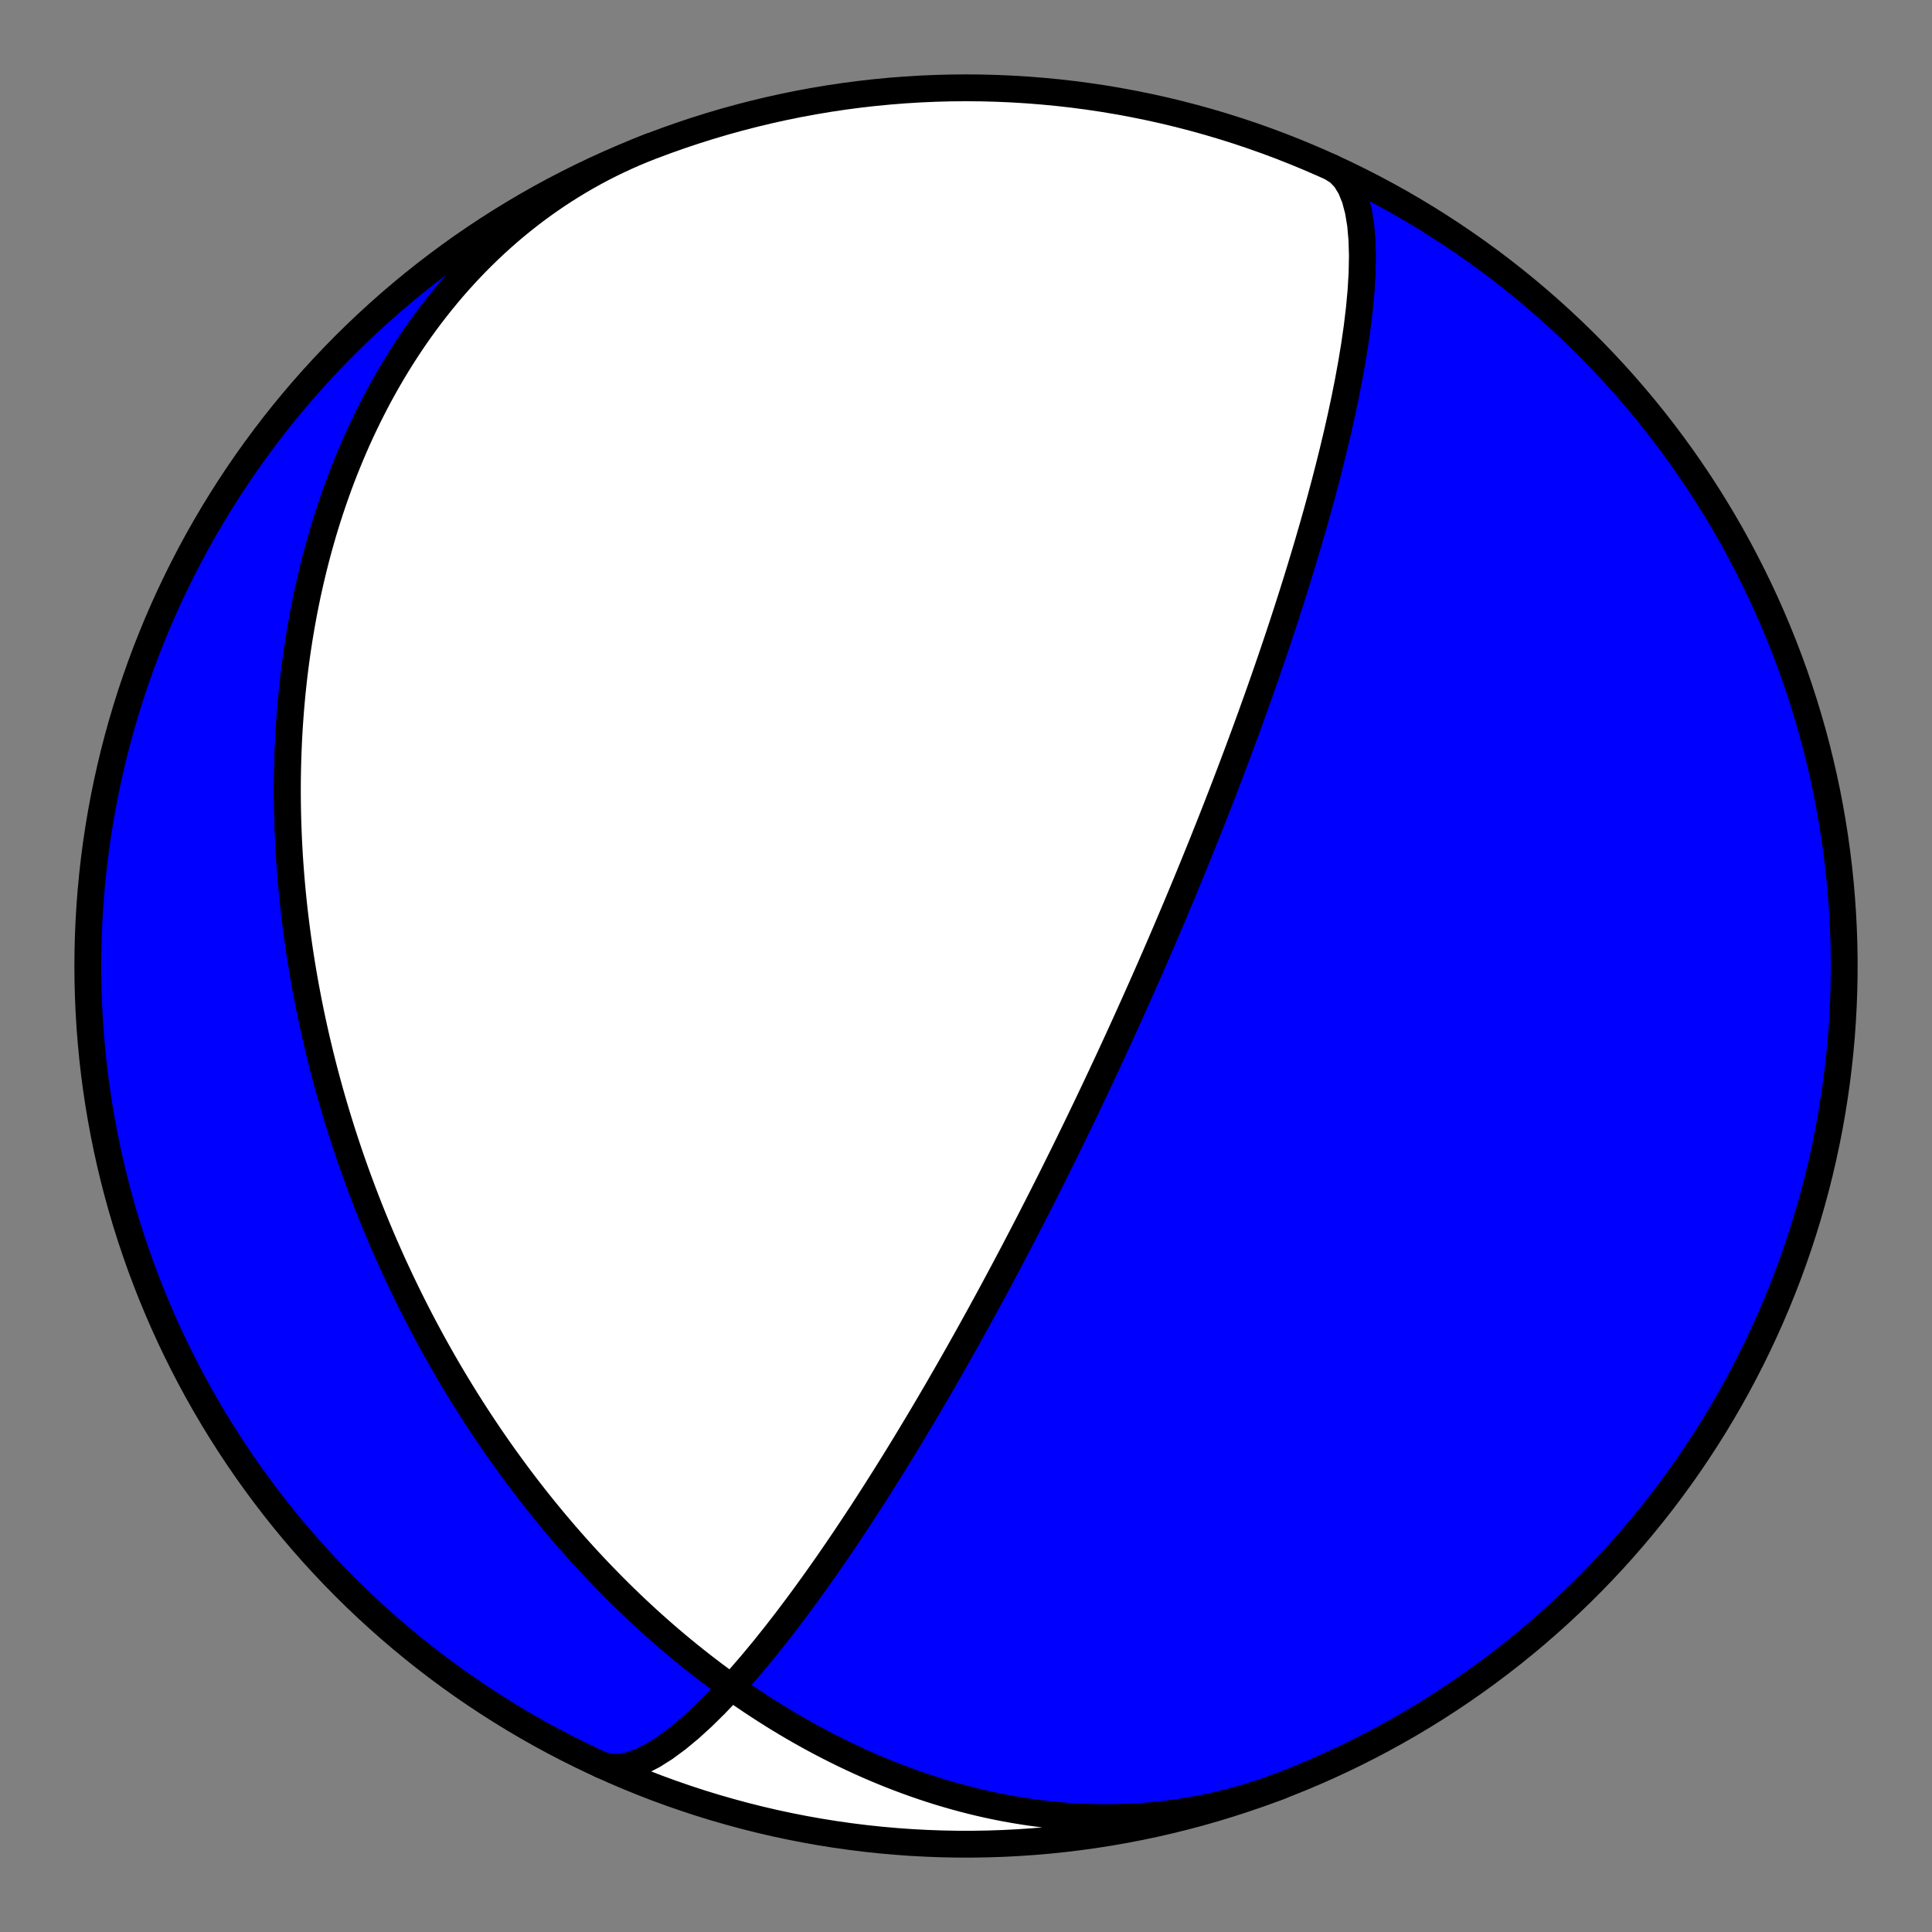 <?xml version="1.0" encoding="utf-8" standalone="no"?>
<!DOCTYPE svg PUBLIC "-//W3C//DTD SVG 1.1//EN"
  "http://www.w3.org/Graphics/SVG/1.1/DTD/svg11.dtd">
<!-- Created with matplotlib (https://matplotlib.org/) -->
<svg height="144pt" version="1.1" viewBox="0 0 144 144" width="144pt" xmlns="http://www.w3.org/2000/svg" xmlns:xlink="http://www.w3.org/1999/xlink">
 <rect x="0" y="0" width="144" height="144" fill="#808080" stroke="none"/>
 <defs>
  <style type="text/css">*{stroke-linecap:butt;stroke-linejoin:round;}</style>
 </defs>
 <g id="figure_1">
  <g id="patch_1">
   <path d="M 0 144 
L 144 144 
L 144 0 
L 0 0 
z
" style="fill:none;"/>
  </g>
  <g id="axes_1">
   <g id="PatchCollection_1">
    <path clip-path="url(#p2e917a0615)" d="M 95.458 133.109 
L 94.845 133.338 
L 94.227 133.555 
L 93.606 133.761 
L 92.981 133.955 
L 92.353 134.138 
L 91.721 134.309 
L 91.086 134.469 
L 90.449 134.616 
L 89.809 134.752 
L 89.167 134.876 
L 88.523 134.989 
L 87.876 135.09 
L 87.229 135.179 
L 86.58 135.257 
L 85.93 135.323 
L 85.279 135.378 
L 84.627 135.421 
L 83.975 135.453 
L 83.323 135.474 
L 82.671 135.483 
L 82.019 135.481 
L 81.367 135.469 
L 80.716 135.446 
L 80.067 135.412 
L 79.418 135.367 
L 78.77 135.312 
L 78.124 135.247 
L 77.48 135.171 
L 76.837 135.086 
L 76.197 134.99 
L 75.559 134.885 
L 74.923 134.771 
L 74.29 134.647 
L 73.659 134.514 
L 73.031 134.372 
L 72.406 134.221 
L 71.785 134.061 
L 71.166 133.893 
L 70.551 133.717 
L 69.94 133.532 
L 69.332 133.34 
L 68.728 133.14 
L 68.128 132.932 
L 67.531 132.717 
L 66.939 132.495 
L 66.351 132.266 
L 65.767 132.03 
L 65.187 131.787 
L 64.612 131.538 
L 64.041 131.282 
L 63.474 131.02 
L 62.912 130.753 
L 62.355 130.479 
L 61.802 130.2 
L 61.254 129.916 
L 60.71 129.626 
L 60.171 129.331 
L 59.637 129.032 
L 59.108 128.727 
L 58.584 128.418 
L 58.064 128.104 
L 57.55 127.786 
L 57.04 127.464 
L 56.535 127.137 
L 56.034 126.807 
L 55.539 126.473 
L 55.049 126.135 
L 54.563 125.793 
L 54.082 125.449 
L 53.606 125.101 
L 53.135 124.749 
L 52.669 124.395 
L 52.207 124.038 
L 51.75 123.677 
L 51.298 123.315 
L 50.851 122.949 
L 50.408 122.581 
L 49.97 122.21 
L 49.537 121.838 
L 49.108 121.462 
L 48.684 121.085 
L 48.264 120.706 
L 47.849 120.324 
L 47.439 119.941 
L 47.032 119.556 
L 46.631 119.169 
L 46.233 118.78 
L 45.841 118.39 
L 45.452 117.997 
L 45.068 117.604 
L 44.687 117.209 
L 44.312 116.813 
L 43.94 116.415 
L 43.572 116.016 
L 43.209 115.615 
L 42.849 115.214 
L 42.494 114.811 
L 42.142 114.407 
L 41.795 114.002 
L 41.451 113.596 
L 41.111 113.189 
L 40.775 112.781 
L 40.443 112.372 
L 40.114 111.962 
L 39.79 111.551 
L 39.469 111.14 
L 39.151 110.727 
L 38.837 110.314 
L 38.527 109.9 
L 38.22 109.485 
L 37.917 109.069 
L 37.617 108.653 
L 37.32 108.236 
L 37.027 107.818 
L 36.737 107.4 
L 36.451 106.981 
L 36.168 106.561 
L 35.888 106.141 
L 35.611 105.72 
L 35.337 105.298 
L 35.067 104.876 
L 34.799 104.453 
L 34.535 104.029 
L 34.274 103.605 
L 34.016 103.18 
L 33.76 102.755 
L 33.508 102.329 
L 33.259 101.903 
L 33.012 101.475 
L 32.769 101.048 
L 32.528 100.619 
L 32.29 100.19 
L 32.055 99.76 
L 31.823 99.33 
L 31.593 98.899 
L 31.366 98.468 
L 31.142 98.035 
L 30.921 97.603 
L 30.702 97.169 
L 30.486 96.735 
L 30.273 96.3 
L 30.062 95.864 
L 29.854 95.428 
L 29.648 94.991 
L 29.445 94.553 
L 29.244 94.115 
L 29.046 93.675 
L 28.851 93.235 
L 28.658 92.795 
L 28.467 92.353 
L 28.279 91.911 
L 28.093 91.467 
L 27.91 91.023 
L 27.73 90.578 
L 27.551 90.133 
L 27.376 89.686 
L 27.202 89.238 
L 27.031 88.79 
L 26.863 88.34 
L 26.696 87.89 
L 26.532 87.439 
L 26.371 86.986 
L 26.212 86.533 
L 26.055 86.078 
L 25.901 85.623 
L 25.749 85.166 
L 25.6 84.709 
L 25.453 84.25 
L 25.308 83.79 
L 25.166 83.329 
L 25.026 82.867 
L 24.888 82.403 
L 24.753 81.939 
L 24.62 81.473 
L 24.49 81.006 
L 24.362 80.538 
L 24.236 80.068 
L 24.113 79.597 
L 23.993 79.125 
L 23.874 78.651 
L 23.759 78.176 
L 23.646 77.7 
L 23.535 77.222 
L 23.427 76.743 
L 23.321 76.262 
L 23.218 75.78 
L 23.117 75.296 
L 23.019 74.811 
L 22.924 74.325 
L 22.831 73.836 
L 22.741 73.347 
L 22.654 72.855 
L 22.569 72.362 
L 22.487 71.868 
L 22.408 71.372 
L 22.331 70.874 
L 22.258 70.374 
L 22.187 69.873 
L 22.119 69.37 
L 22.054 68.866 
L 21.992 68.36 
L 21.932 67.852 
L 21.876 67.342 
L 21.823 66.83 
L 21.773 66.317 
L 21.726 65.802 
L 21.682 65.285 
L 21.642 64.766 
L 21.604 64.246 
L 21.57 63.723 
L 21.54 63.199 
L 21.512 62.673 
L 21.489 62.146 
L 21.468 61.616 
L 21.451 61.085 
L 21.438 60.551 
L 21.428 60.016 
L 21.422 59.479 
L 21.42 58.941 
L 21.422 58.4 
L 21.427 57.858 
L 21.437 57.314 
L 21.45 56.768 
L 21.468 56.22 
L 21.49 55.671 
L 21.515 55.12 
L 21.545 54.567 
L 21.58 54.013 
L 21.619 53.457 
L 21.662 52.899 
L 21.71 52.339 
L 21.762 51.778 
L 21.82 51.216 
L 21.882 50.652 
L 21.948 50.087 
L 22.02 49.52 
L 22.097 48.951 
L 22.179 48.382 
L 22.266 47.811 
L 22.358 47.239 
L 22.456 46.666 
L 22.559 46.092 
L 22.667 45.517 
L 22.782 44.94 
L 22.901 44.363 
L 23.027 43.786 
L 23.159 43.207 
L 23.296 42.628 
L 23.44 42.048 
L 23.589 41.468 
L 23.745 40.887 
L 23.908 40.307 
L 24.076 39.726 
L 24.251 39.145 
L 24.433 38.564 
L 24.621 37.984 
L 24.817 37.404 
L 25.019 36.824 
L 25.227 36.245 
L 25.443 35.667 
L 25.666 35.089 
L 25.897 34.513 
L 26.134 33.938 
L 26.379 33.364 
L 26.631 32.792 
L 26.891 32.221 
L 27.158 31.653 
L 27.433 31.086 
L 27.715 30.522 
L 28.005 29.96 
L 28.303 29.401 
L 28.609 28.844 
L 28.923 28.291 
L 29.245 27.74 
L 29.574 27.194 
L 29.912 26.65 
L 30.258 26.111 
L 30.612 25.576 
L 30.974 25.045 
L 31.344 24.519 
L 31.722 23.997 
L 32.109 23.48 
L 32.504 22.969 
L 32.906 22.463 
L 33.317 21.963 
L 33.736 21.468 
L 34.163 20.98 
L 34.598 20.498 
L 35.041 20.023 
L 35.492 19.554 
L 35.951 19.093 
L 36.418 18.639 
L 36.892 18.193 
L 37.375 17.754 
L 37.864 17.323 
L 38.362 16.901 
L 38.867 16.487 
L 39.379 16.082 
L 39.898 15.685 
L 40.424 15.298 
L 40.957 14.92 
L 41.497 14.551 
L 42.044 14.193 
L 42.597 13.844 
L 43.156 13.505 
L 43.722 13.176 
L 44.294 12.857 
L 44.871 12.549 
L 45.454 12.252 
L 46.042 11.966 
L 46.636 11.69 
L 47.235 11.426 
L 47.838 11.173 
L 48.446 10.93 
L 48.544 10.893 
L 47.481 11.312 
L 46.425 11.749 
L 45.378 12.204 
L 44.338 12.678 
L 43.307 13.17 
L 42.285 13.68 
L 41.271 14.207 
L 40.267 14.752 
L 39.273 15.315 
L 38.289 15.895 
L 37.315 16.492 
L 36.351 17.105 
L 35.399 17.736 
L 34.457 18.383 
L 33.527 19.046 
L 32.609 19.726 
L 31.702 20.421 
L 30.808 21.132 
L 29.927 21.859 
L 29.058 22.601 
L 28.203 23.358 
L 27.36 24.13 
L 26.532 24.916 
L 25.717 25.717 
L 24.916 26.532 
L 24.13 27.36 
L 23.358 28.203 
L 22.601 29.058 
L 21.859 29.927 
L 21.132 30.808 
L 20.421 31.702 
L 19.726 32.609 
L 19.046 33.527 
L 18.383 34.457 
L 17.736 35.399 
L 17.105 36.351 
L 16.492 37.315 
L 15.895 38.289 
L 15.315 39.273 
L 14.752 40.267 
L 14.207 41.271 
L 13.68 42.285 
L 13.17 43.307 
L 12.678 44.338 
L 12.204 45.378 
L 11.749 46.425 
L 11.312 47.481 
L 10.893 48.544 
L 10.493 49.614 
L 10.112 50.691 
L 9.749 51.774 
L 9.406 52.864 
L 9.081 53.959 
L 8.776 55.06 
L 8.49 56.166 
L 8.223 57.277 
L 7.976 58.392 
L 7.748 59.511 
L 7.54 60.635 
L 7.351 61.761 
L 7.182 62.891 
L 7.033 64.024 
L 6.904 65.159 
L 6.795 66.296 
L 6.705 67.435 
L 6.635 68.575 
L 6.585 69.716 
L 6.555 70.858 
L 6.545 72.001 
L 6.555 73.143 
L 6.585 74.285 
L 6.635 75.427 
L 6.705 76.567 
L 6.795 77.706 
L 6.904 78.843 
L 7.033 79.978 
L 7.182 81.11 
L 7.351 82.24 
L 7.54 83.367 
L 7.748 84.49 
L 7.976 85.61 
L 8.223 86.725 
L 8.49 87.836 
L 8.776 88.942 
L 9.081 90.043 
L 9.406 91.138 
L 9.749 92.228 
L 10.112 93.311 
L 10.493 94.388 
L 10.893 95.458 
L 11.312 96.521 
L 11.749 97.576 
L 12.204 98.624 
L 12.678 99.663 
L 13.17 100.695 
L 13.68 101.717 
L 14.207 102.73 
L 14.752 103.734 
L 15.315 104.729 
L 15.895 105.713 
L 16.492 106.687 
L 17.105 107.65 
L 17.736 108.603 
L 18.383 109.545 
L 19.046 110.475 
L 19.726 111.393 
L 20.421 112.299 
L 21.132 113.193 
L 21.859 114.075 
L 22.601 114.943 
L 23.358 115.799 
L 24.13 116.641 
L 24.916 117.47 
L 25.717 118.285 
L 26.532 119.086 
L 27.36 119.872 
L 28.203 120.644 
L 29.058 121.401 
L 29.927 122.143 
L 30.808 122.869 
L 31.702 123.58 
L 32.609 124.276 
L 33.527 124.955 
L 34.457 125.619 
L 35.399 126.266 
L 36.351 126.896 
L 37.315 127.51 
L 38.289 128.107 
L 39.273 128.687 
L 40.267 129.249 
L 41.271 129.795 
L 42.285 130.322 
L 43.307 130.832 
L 44.338 131.324 
L 44.86 131.562 
L 45.503 131.728 
L 46.212 131.733 
L 46.981 131.582 
L 47.802 131.282 
L 48.665 130.842 
L 49.561 130.276 
L 50.481 129.598 
L 51.416 128.823 
L 52.358 127.965 
L 53.298 127.04 
L 54.232 126.062 
L 55.152 125.044 
L 56.055 123.998 
L 56.937 122.934 
L 57.795 121.861 
L 58.627 120.788 
L 59.431 119.72 
L 60.207 118.664 
L 60.954 117.623 
L 61.673 116.601 
L 62.363 115.6 
L 63.025 114.624 
L 63.659 113.672 
L 64.268 112.747 
L 64.85 111.847 
L 65.408 110.975 
L 65.943 110.13 
L 66.455 109.31 
L 66.946 108.517 
L 67.416 107.75 
L 67.866 107.007 
L 68.298 106.289 
L 68.713 105.594 
L 69.111 104.922 
L 69.493 104.272 
L 69.86 103.643 
L 70.213 103.034 
L 70.552 102.445 
L 70.878 101.874 
L 71.192 101.322 
L 71.495 100.787 
L 71.787 100.268 
L 72.069 99.765 
L 72.34 99.278 
L 72.602 98.805 
L 72.856 98.346 
L 73.101 97.9 
L 73.337 97.467 
L 73.567 97.046 
L 73.789 96.638 
L 74.004 96.24 
L 74.212 95.853 
L 74.414 95.477 
L 74.61 95.11 
L 74.801 94.753 
L 74.986 94.405 
L 75.165 94.066 
L 75.34 93.735 
L 75.51 93.413 
L 75.675 93.098 
L 75.836 92.79 
L 75.993 92.49 
L 76.146 92.196 
L 76.295 91.909 
L 76.44 91.629 
L 76.582 91.355 
L 76.721 91.086 
L 76.856 90.823 
L 76.988 90.566 
L 77.117 90.314 
L 77.243 90.067 
L 77.367 89.824 
L 77.488 89.587 
L 77.606 89.354 
L 77.722 89.125 
L 77.836 88.901 
L 77.947 88.68 
L 78.056 88.464 
L 78.163 88.251 
L 78.268 88.042 
L 78.371 87.837 
L 78.472 87.635 
L 78.571 87.436 
L 78.669 87.24 
L 78.764 87.048 
L 78.859 86.858 
L 78.951 86.672 
L 79.042 86.488 
L 79.132 86.306 
L 79.22 86.128 
L 79.307 85.952 
L 79.393 85.778 
L 79.477 85.607 
L 79.56 85.438 
L 79.642 85.271 
L 79.722 85.106 
L 79.802 84.943 
L 79.88 84.782 
L 79.958 84.624 
L 80.034 84.467 
L 80.109 84.312 
L 80.184 84.158 
L 80.258 84.007 
L 80.33 83.857 
L 80.402 83.708 
L 80.473 83.561 
L 80.543 83.416 
L 80.613 83.272 
L 80.681 83.129 
L 80.749 82.988 
L 80.816 82.848 
L 80.883 82.709 
L 80.949 82.572 
L 81.014 82.435 
L 81.079 82.3 
L 81.143 82.166 
L 81.206 82.033 
L 81.269 81.901 
L 81.331 81.77 
L 81.393 81.64 
L 81.454 81.511 
L 81.515 81.382 
L 81.576 81.255 
L 81.636 81.128 
L 81.695 81.002 
L 81.754 80.877 
L 81.813 80.753 
L 81.871 80.629 
L 81.929 80.506 
L 81.987 80.384 
L 82.044 80.262 
L 82.101 80.141 
L 82.157 80.02 
L 82.213 79.9 
L 82.269 79.78 
L 82.325 79.661 
L 82.38 79.543 
L 82.436 79.424 
L 82.491 79.307 
L 82.545 79.189 
L 82.6 79.072 
L 82.654 78.955 
L 82.708 78.839 
L 82.762 78.723 
L 82.815 78.607 
L 82.869 78.491 
L 82.922 78.376 
L 82.976 78.261 
L 83.029 78.146 
L 83.082 78.031 
L 83.134 77.916 
L 83.187 77.801 
L 83.24 77.687 
L 83.292 77.572 
L 83.345 77.458 
L 83.397 77.343 
L 83.45 77.229 
L 83.502 77.114 
L 83.554 77 
L 83.607 76.885 
L 83.659 76.771 
L 83.711 76.656 
L 83.764 76.541 
L 83.816 76.426 
L 83.868 76.311 
L 83.921 76.195 
L 83.973 76.08 
L 84.025 75.964 
L 84.078 75.848 
L 84.131 75.731 
L 84.183 75.614 
L 84.236 75.497 
L 84.289 75.38 
L 84.342 75.262 
L 84.395 75.144 
L 84.449 75.025 
L 84.502 74.906 
L 84.556 74.787 
L 84.609 74.667 
L 84.663 74.546 
L 84.717 74.425 
L 84.772 74.303 
L 84.826 74.181 
L 84.881 74.058 
L 84.936 73.934 
L 84.991 73.81 
L 85.047 73.685 
L 85.103 73.559 
L 85.159 73.432 
L 85.215 73.305 
L 85.272 73.177 
L 85.329 73.047 
L 85.386 72.917 
L 85.444 72.786 
L 85.502 72.654 
L 85.561 72.521 
L 85.62 72.387 
L 85.679 72.252 
L 85.739 72.116 
L 85.799 71.978 
L 85.859 71.839 
L 85.92 71.7 
L 85.982 71.558 
L 86.044 71.416 
L 86.107 71.272 
L 86.17 71.126 
L 86.233 70.979 
L 86.298 70.831 
L 86.363 70.681 
L 86.428 70.529 
L 86.494 70.376 
L 86.561 70.221 
L 86.628 70.064 
L 86.697 69.905 
L 86.766 69.745 
L 86.835 69.582 
L 86.906 69.417 
L 86.977 69.25 
L 87.049 69.081 
L 87.122 68.91 
L 87.196 68.736 
L 87.271 68.56 
L 87.346 68.381 
L 87.423 68.2 
L 87.501 68.016 
L 87.579 67.829 
L 87.659 67.64 
L 87.74 67.447 
L 87.822 67.251 
L 87.905 67.052 
L 87.99 66.85 
L 88.076 66.645 
L 88.163 66.435 
L 88.251 66.223 
L 88.341 66.006 
L 88.432 65.785 
L 88.525 65.561 
L 88.619 65.332 
L 88.715 65.098 
L 88.812 64.86 
L 88.912 64.618 
L 89.013 64.37 
L 89.116 64.118 
L 89.22 63.86 
L 89.327 63.596 
L 89.436 63.327 
L 89.547 63.052 
L 89.66 62.771 
L 89.775 62.483 
L 89.892 62.188 
L 90.013 61.887 
L 90.135 61.578 
L 90.26 61.262 
L 90.388 60.938 
L 90.519 60.606 
L 90.652 60.265 
L 90.789 59.915 
L 90.929 59.555 
L 91.072 59.187 
L 91.218 58.807 
L 91.368 58.418 
L 91.521 58.017 
L 91.678 57.604 
L 91.839 57.18 
L 92.004 56.742 
L 92.173 56.292 
L 92.347 55.827 
L 92.524 55.348 
L 92.707 54.854 
L 92.894 54.344 
L 93.086 53.817 
L 93.284 53.272 
L 93.486 52.709 
L 93.694 52.127 
L 93.908 51.525 
L 94.127 50.902 
L 94.352 50.256 
L 94.583 49.588 
L 94.82 48.895 
L 95.064 48.176 
L 95.313 47.432 
L 95.569 46.659 
L 95.831 45.858 
L 96.099 45.027 
L 96.374 44.164 
L 96.654 43.269 
L 96.94 42.341 
L 97.231 41.378 
L 97.527 40.38 
L 97.827 39.345 
L 98.131 38.274 
L 98.436 37.166 
L 98.743 36.021 
L 99.048 34.839 
L 99.351 33.621 
L 99.65 32.37 
L 99.94 31.088 
L 100.221 29.777 
L 100.487 28.442 
L 100.734 27.089 
L 100.959 25.725 
L 101.156 24.358 
L 101.319 22.998 
L 101.442 21.656 
L 101.519 20.345 
L 101.544 19.08 
L 101.51 17.877 
L 101.411 16.751 
L 101.241 15.719 
L 100.998 14.797 
L 100.676 14.001 
L 100.275 13.342 
L 99.795 12.833 
L 99.237 12.481 
L 99.237 12.481 
L 100.272 12.965 
L 101.298 13.468 
L 102.315 13.988 
L 103.323 14.526 
L 104.321 15.081 
L 105.309 15.654 
L 106.288 16.244 
L 107.255 16.851 
L 108.213 17.475 
L 109.159 18.115 
L 110.093 18.772 
L 111.017 19.444 
L 111.928 20.133 
L 112.827 20.838 
L 113.714 21.558 
L 114.588 22.294 
L 115.449 23.045 
L 116.297 23.811 
L 117.131 24.591 
L 117.951 25.386 
L 118.758 26.195 
L 119.55 27.018 
L 120.328 27.855 
L 121.091 28.705 
L 121.839 29.568 
L 122.572 30.444 
L 123.29 31.333 
L 123.992 32.235 
L 124.678 33.148 
L 125.348 34.073 
L 126.002 35.01 
L 126.639 35.958 
L 127.26 36.917 
L 127.864 37.887 
L 128.45 38.867 
L 129.02 39.857 
L 129.572 40.857 
L 130.107 41.867 
L 130.624 42.886 
L 131.123 43.913 
L 131.605 44.949 
L 132.068 45.994 
L 132.512 47.046 
L 132.939 48.106 
L 133.347 49.173 
L 133.736 50.247 
L 134.106 51.328 
L 134.457 52.415 
L 134.789 53.508 
L 135.103 54.606 
L 135.397 55.71 
L 135.671 56.819 
L 135.927 57.933 
L 136.162 59.05 
L 136.379 60.172 
L 136.575 61.298 
L 136.752 62.426 
L 136.909 63.558 
L 137.047 64.692 
L 137.165 65.828 
L 137.262 66.966 
L 137.34 68.106 
L 137.398 69.247 
L 137.436 70.389 
L 137.455 71.531 
L 137.453 72.673 
L 137.431 73.816 
L 137.389 74.957 
L 137.328 76.098 
L 137.246 77.237 
L 137.145 78.375 
L 137.024 79.511 
L 136.883 80.645 
L 136.722 81.776 
L 136.542 82.904 
L 136.342 84.029 
L 136.122 85.15 
L 135.883 86.267 
L 135.624 87.38 
L 135.346 88.488 
L 135.048 89.591 
L 134.732 90.688 
L 134.396 91.78 
L 134.041 92.866 
L 133.668 93.946 
L 133.276 95.019 
L 132.864 96.085 
L 132.435 97.143 
L 131.987 98.194 
L 131.521 99.237 
L 131.036 100.272 
L 130.534 101.298 
L 130.014 102.315 
L 129.476 103.323 
L 128.92 104.321 
L 128.348 105.309 
L 127.758 106.288 
L 127.151 107.255 
L 126.527 108.213 
L 125.887 109.159 
L 125.23 110.093 
L 124.557 111.017 
L 123.868 111.928 
L 123.164 112.827 
L 122.443 113.714 
L 121.708 114.588 
L 120.957 115.449 
L 120.191 116.297 
L 119.411 117.131 
L 118.616 117.951 
L 117.807 118.758 
L 116.984 119.55 
L 116.147 120.328 
L 115.297 121.091 
L 114.434 121.839 
L 113.557 122.572 
L 112.668 123.29 
L 111.767 123.992 
L 110.854 124.678 
L 109.928 125.348 
L 108.992 126.002 
L 108.044 126.639 
L 107.084 127.26 
L 106.115 127.864 
L 105.135 128.45 
L 104.144 129.02 
L 103.144 129.572 
L 102.135 130.107 
L 101.116 130.624 
L 100.089 131.123 
L 99.052 131.605 
L 98.008 132.068 
L 96.956 132.512 
z
" style="fill:#0000ff;stroke:#000000;stroke-width:2;"/>
    <path clip-path="url(#p2e917a0615)" d="M 95.458 133.109 
L 94.845 133.338 
L 94.227 133.555 
L 93.606 133.761 
L 92.981 133.955 
L 92.353 134.138 
L 91.721 134.309 
L 91.086 134.469 
L 90.449 134.616 
L 89.809 134.752 
L 89.167 134.876 
L 88.523 134.989 
L 87.876 135.09 
L 87.229 135.179 
L 86.58 135.257 
L 85.93 135.323 
L 85.279 135.378 
L 84.627 135.421 
L 83.975 135.453 
L 83.323 135.474 
L 82.671 135.483 
L 82.019 135.481 
L 81.367 135.469 
L 80.716 135.446 
L 80.067 135.412 
L 79.418 135.367 
L 78.77 135.312 
L 78.124 135.247 
L 77.48 135.171 
L 76.837 135.086 
L 76.197 134.99 
L 75.559 134.885 
L 74.923 134.771 
L 74.29 134.647 
L 73.659 134.514 
L 73.031 134.372 
L 72.406 134.221 
L 71.785 134.061 
L 71.166 133.893 
L 70.551 133.717 
L 69.94 133.532 
L 69.332 133.34 
L 68.728 133.14 
L 68.128 132.932 
L 67.531 132.717 
L 66.939 132.495 
L 66.351 132.266 
L 65.767 132.03 
L 65.187 131.787 
L 64.612 131.538 
L 64.041 131.282 
L 63.474 131.02 
L 62.912 130.753 
L 62.355 130.479 
L 61.802 130.2 
L 61.254 129.916 
L 60.71 129.626 
L 60.171 129.331 
L 59.637 129.032 
L 59.108 128.727 
L 58.584 128.418 
L 58.064 128.104 
L 57.55 127.786 
L 57.04 127.464 
L 56.535 127.137 
L 56.034 126.807 
L 55.539 126.473 
L 55.049 126.135 
L 54.563 125.793 
L 54.082 125.449 
L 53.606 125.101 
L 53.135 124.749 
L 52.669 124.395 
L 52.207 124.038 
L 51.75 123.677 
L 51.298 123.315 
L 50.851 122.949 
L 50.408 122.581 
L 49.97 122.21 
L 49.537 121.838 
L 49.108 121.462 
L 48.684 121.085 
L 48.264 120.706 
L 47.849 120.324 
L 47.439 119.941 
L 47.032 119.556 
L 46.631 119.169 
L 46.233 118.78 
L 45.841 118.39 
L 45.452 117.997 
L 45.068 117.604 
L 44.687 117.209 
L 44.312 116.813 
L 43.94 116.415 
L 43.572 116.016 
L 43.209 115.615 
L 42.849 115.214 
L 42.494 114.811 
L 42.142 114.407 
L 41.795 114.002 
L 41.451 113.596 
L 41.111 113.189 
L 40.775 112.781 
L 40.443 112.372 
L 40.114 111.962 
L 39.79 111.551 
L 39.469 111.14 
L 39.151 110.727 
L 38.837 110.314 
L 38.527 109.9 
L 38.22 109.485 
L 37.917 109.069 
L 37.617 108.653 
L 37.32 108.236 
L 37.027 107.818 
L 36.737 107.4 
L 36.451 106.981 
L 36.168 106.561 
L 35.888 106.141 
L 35.611 105.72 
L 35.337 105.298 
L 35.067 104.876 
L 34.799 104.453 
L 34.535 104.029 
L 34.274 103.605 
L 34.016 103.18 
L 33.76 102.755 
L 33.508 102.329 
L 33.259 101.903 
L 33.012 101.475 
L 32.769 101.048 
L 32.528 100.619 
L 32.29 100.19 
L 32.055 99.76 
L 31.823 99.33 
L 31.593 98.899 
L 31.366 98.468 
L 31.142 98.035 
L 30.921 97.603 
L 30.702 97.169 
L 30.486 96.735 
L 30.273 96.3 
L 30.062 95.864 
L 29.854 95.428 
L 29.648 94.991 
L 29.445 94.553 
L 29.244 94.115 
L 29.046 93.675 
L 28.851 93.235 
L 28.658 92.795 
L 28.467 92.353 
L 28.279 91.911 
L 28.093 91.467 
L 27.91 91.023 
L 27.73 90.578 
L 27.551 90.133 
L 27.376 89.686 
L 27.202 89.238 
L 27.031 88.79 
L 26.863 88.34 
L 26.696 87.89 
L 26.532 87.439 
L 26.371 86.986 
L 26.212 86.533 
L 26.055 86.078 
L 25.901 85.623 
L 25.749 85.166 
L 25.6 84.709 
L 25.453 84.25 
L 25.308 83.79 
L 25.166 83.329 
L 25.026 82.867 
L 24.888 82.403 
L 24.753 81.939 
L 24.62 81.473 
L 24.49 81.006 
L 24.362 80.538 
L 24.236 80.068 
L 24.113 79.597 
L 23.993 79.125 
L 23.874 78.651 
L 23.759 78.176 
L 23.646 77.7 
L 23.535 77.222 
L 23.427 76.743 
L 23.321 76.262 
L 23.218 75.78 
L 23.117 75.296 
L 23.019 74.811 
L 22.924 74.325 
L 22.831 73.836 
L 22.741 73.347 
L 22.654 72.855 
L 22.569 72.362 
L 22.487 71.868 
L 22.408 71.372 
L 22.331 70.874 
L 22.258 70.374 
L 22.187 69.873 
L 22.119 69.37 
L 22.054 68.866 
L 21.992 68.36 
L 21.932 67.852 
L 21.876 67.342 
L 21.823 66.83 
L 21.773 66.317 
L 21.726 65.802 
L 21.682 65.285 
L 21.642 64.766 
L 21.604 64.246 
L 21.57 63.723 
L 21.54 63.199 
L 21.512 62.673 
L 21.489 62.146 
L 21.468 61.616 
L 21.451 61.085 
L 21.438 60.551 
L 21.428 60.016 
L 21.422 59.479 
L 21.42 58.941 
L 21.422 58.4 
L 21.427 57.858 
L 21.437 57.314 
L 21.45 56.768 
L 21.468 56.22 
L 21.49 55.671 
L 21.515 55.12 
L 21.545 54.567 
L 21.58 54.013 
L 21.619 53.457 
L 21.662 52.899 
L 21.71 52.339 
L 21.762 51.778 
L 21.82 51.216 
L 21.882 50.652 
L 21.948 50.087 
L 22.02 49.52 
L 22.097 48.951 
L 22.179 48.382 
L 22.266 47.811 
L 22.358 47.239 
L 22.456 46.666 
L 22.559 46.092 
L 22.667 45.517 
L 22.782 44.94 
L 22.901 44.363 
L 23.027 43.786 
L 23.159 43.207 
L 23.296 42.628 
L 23.44 42.048 
L 23.589 41.468 
L 23.745 40.887 
L 23.908 40.307 
L 24.076 39.726 
L 24.251 39.145 
L 24.433 38.564 
L 24.621 37.984 
L 24.817 37.404 
L 25.019 36.824 
L 25.227 36.245 
L 25.443 35.667 
L 25.666 35.089 
L 25.897 34.513 
L 26.134 33.938 
L 26.379 33.364 
L 26.631 32.792 
L 26.891 32.221 
L 27.158 31.653 
L 27.433 31.086 
L 27.715 30.522 
L 28.005 29.96 
L 28.303 29.401 
L 28.609 28.844 
L 28.923 28.291 
L 29.245 27.74 
L 29.574 27.194 
L 29.912 26.65 
L 30.258 26.111 
L 30.612 25.576 
L 30.974 25.045 
L 31.344 24.519 
L 31.722 23.997 
L 32.109 23.48 
L 32.504 22.969 
L 32.906 22.463 
L 33.317 21.963 
L 33.736 21.468 
L 34.163 20.98 
L 34.598 20.498 
L 35.041 20.023 
L 35.492 19.554 
L 35.951 19.093 
L 36.418 18.639 
L 36.892 18.193 
L 37.375 17.754 
L 37.864 17.323 
L 38.362 16.901 
L 38.867 16.487 
L 39.379 16.082 
L 39.898 15.685 
L 40.424 15.298 
L 40.957 14.92 
L 41.497 14.551 
L 42.044 14.193 
L 42.597 13.844 
L 43.156 13.505 
L 43.722 13.176 
L 44.294 12.857 
L 44.871 12.549 
L 45.454 12.252 
L 46.042 11.966 
L 46.636 11.69 
L 47.235 11.426 
L 47.838 11.173 
L 48.446 10.93 
L 48.544 10.893 
L 49.614 10.493 
L 50.691 10.112 
L 51.774 9.749 
L 52.864 9.406 
L 53.959 9.081 
L 55.06 8.776 
L 56.166 8.49 
L 57.277 8.223 
L 58.392 7.976 
L 59.511 7.748 
L 60.635 7.54 
L 61.761 7.351 
L 62.891 7.182 
L 64.024 7.033 
L 65.159 6.904 
L 66.296 6.795 
L 67.435 6.705 
L 68.575 6.635 
L 69.716 6.585 
L 70.858 6.555 
L 72.001 6.545 
L 73.143 6.555 
L 74.285 6.585 
L 75.427 6.635 
L 76.567 6.705 
L 77.706 6.795 
L 78.843 6.904 
L 79.978 7.033 
L 81.11 7.182 
L 82.24 7.351 
L 83.367 7.54 
L 84.49 7.748 
L 85.61 7.976 
L 86.725 8.223 
L 87.836 8.49 
L 88.942 8.776 
L 90.043 9.081 
L 91.138 9.406 
L 92.228 9.749 
L 93.311 10.112 
L 94.388 10.493 
L 95.458 10.893 
L 96.521 11.312 
L 97.576 11.749 
L 98.624 12.204 
L 99.237 12.481 
L 99.795 12.833 
L 100.275 13.342 
L 100.676 14.001 
L 100.998 14.797 
L 101.241 15.719 
L 101.411 16.751 
L 101.51 17.877 
L 101.544 19.08 
L 101.519 20.345 
L 101.442 21.656 
L 101.319 22.998 
L 101.156 24.358 
L 100.959 25.725 
L 100.734 27.089 
L 100.487 28.442 
L 100.221 29.777 
L 99.94 31.088 
L 99.65 32.37 
L 99.351 33.621 
L 99.048 34.839 
L 98.743 36.021 
L 98.436 37.166 
L 98.131 38.274 
L 97.827 39.345 
L 97.527 40.38 
L 97.231 41.378 
L 96.94 42.341 
L 96.654 43.269 
L 96.374 44.164 
L 96.099 45.027 
L 95.831 45.858 
L 95.569 46.659 
L 95.313 47.432 
L 95.064 48.176 
L 94.82 48.895 
L 94.583 49.588 
L 94.352 50.256 
L 94.127 50.902 
L 93.908 51.525 
L 93.694 52.127 
L 93.486 52.709 
L 93.284 53.272 
L 93.086 53.817 
L 92.894 54.344 
L 92.707 54.854 
L 92.524 55.348 
L 92.347 55.827 
L 92.173 56.292 
L 92.004 56.742 
L 91.839 57.18 
L 91.678 57.604 
L 91.521 58.017 
L 91.368 58.418 
L 91.218 58.807 
L 91.072 59.187 
L 90.929 59.555 
L 90.789 59.915 
L 90.652 60.265 
L 90.519 60.606 
L 90.388 60.938 
L 90.26 61.262 
L 90.135 61.578 
L 90.013 61.887 
L 89.892 62.188 
L 89.775 62.483 
L 89.66 62.771 
L 89.547 63.052 
L 89.436 63.327 
L 89.327 63.596 
L 89.22 63.86 
L 89.116 64.118 
L 89.013 64.37 
L 88.912 64.618 
L 88.812 64.86 
L 88.715 65.098 
L 88.619 65.332 
L 88.525 65.561 
L 88.432 65.785 
L 88.341 66.006 
L 88.251 66.223 
L 88.163 66.435 
L 88.076 66.645 
L 87.99 66.85 
L 87.905 67.052 
L 87.822 67.251 
L 87.74 67.447 
L 87.659 67.64 
L 87.579 67.829 
L 87.501 68.016 
L 87.423 68.2 
L 87.346 68.381 
L 87.271 68.56 
L 87.196 68.736 
L 87.122 68.91 
L 87.049 69.081 
L 86.977 69.25 
L 86.906 69.417 
L 86.835 69.582 
L 86.766 69.745 
L 86.697 69.905 
L 86.628 70.064 
L 86.561 70.221 
L 86.494 70.376 
L 86.428 70.529 
L 86.363 70.681 
L 86.298 70.831 
L 86.233 70.979 
L 86.17 71.126 
L 86.107 71.272 
L 86.044 71.416 
L 85.982 71.558 
L 85.92 71.7 
L 85.859 71.839 
L 85.799 71.978 
L 85.739 72.116 
L 85.679 72.252 
L 85.62 72.387 
L 85.561 72.521 
L 85.502 72.654 
L 85.444 72.786 
L 85.386 72.917 
L 85.329 73.047 
L 85.272 73.177 
L 85.215 73.305 
L 85.159 73.432 
L 85.103 73.559 
L 85.047 73.685 
L 84.991 73.81 
L 84.936 73.934 
L 84.881 74.058 
L 84.826 74.181 
L 84.772 74.303 
L 84.717 74.425 
L 84.663 74.546 
L 84.609 74.667 
L 84.556 74.787 
L 84.502 74.906 
L 84.449 75.025 
L 84.395 75.144 
L 84.342 75.262 
L 84.289 75.38 
L 84.236 75.497 
L 84.183 75.614 
L 84.131 75.731 
L 84.078 75.848 
L 84.025 75.964 
L 83.973 76.08 
L 83.921 76.195 
L 83.868 76.311 
L 83.816 76.426 
L 83.764 76.541 
L 83.711 76.656 
L 83.659 76.771 
L 83.607 76.885 
L 83.554 77 
L 83.502 77.114 
L 83.45 77.229 
L 83.397 77.343 
L 83.345 77.458 
L 83.292 77.572 
L 83.24 77.687 
L 83.187 77.801 
L 83.134 77.916 
L 83.082 78.031 
L 83.029 78.146 
L 82.976 78.261 
L 82.922 78.376 
L 82.869 78.491 
L 82.815 78.607 
L 82.762 78.723 
L 82.708 78.839 
L 82.654 78.955 
L 82.6 79.072 
L 82.545 79.189 
L 82.491 79.307 
L 82.436 79.424 
L 82.38 79.543 
L 82.325 79.661 
L 82.269 79.78 
L 82.213 79.9 
L 82.157 80.02 
L 82.101 80.141 
L 82.044 80.262 
L 81.987 80.384 
L 81.929 80.506 
L 81.871 80.629 
L 81.813 80.753 
L 81.754 80.877 
L 81.695 81.002 
L 81.636 81.128 
L 81.576 81.255 
L 81.515 81.382 
L 81.454 81.511 
L 81.393 81.64 
L 81.331 81.77 
L 81.269 81.901 
L 81.206 82.033 
L 81.143 82.166 
L 81.079 82.3 
L 81.014 82.435 
L 80.949 82.572 
L 80.883 82.709 
L 80.816 82.848 
L 80.749 82.988 
L 80.681 83.129 
L 80.613 83.272 
L 80.543 83.416 
L 80.473 83.561 
L 80.402 83.708 
L 80.33 83.857 
L 80.258 84.007 
L 80.184 84.158 
L 80.109 84.312 
L 80.034 84.467 
L 79.958 84.624 
L 79.88 84.782 
L 79.802 84.943 
L 79.722 85.106 
L 79.642 85.271 
L 79.56 85.438 
L 79.477 85.607 
L 79.393 85.778 
L 79.307 85.952 
L 79.22 86.128 
L 79.132 86.306 
L 79.042 86.488 
L 78.951 86.672 
L 78.859 86.858 
L 78.764 87.048 
L 78.669 87.24 
L 78.571 87.436 
L 78.472 87.635 
L 78.371 87.837 
L 78.268 88.042 
L 78.163 88.251 
L 78.056 88.464 
L 77.947 88.68 
L 77.836 88.901 
L 77.722 89.125 
L 77.606 89.354 
L 77.488 89.587 
L 77.367 89.824 
L 77.243 90.067 
L 77.117 90.314 
L 76.988 90.566 
L 76.856 90.823 
L 76.721 91.086 
L 76.582 91.355 
L 76.44 91.629 
L 76.295 91.909 
L 76.146 92.196 
L 75.993 92.49 
L 75.836 92.79 
L 75.675 93.098 
L 75.51 93.413 
L 75.34 93.735 
L 75.165 94.066 
L 74.986 94.405 
L 74.801 94.753 
L 74.61 95.11 
L 74.414 95.477 
L 74.212 95.853 
L 74.004 96.24 
L 73.789 96.638 
L 73.567 97.046 
L 73.337 97.467 
L 73.101 97.9 
L 72.856 98.346 
L 72.602 98.805 
L 72.34 99.278 
L 72.069 99.765 
L 71.787 100.268 
L 71.495 100.787 
L 71.192 101.322 
L 70.878 101.874 
L 70.552 102.445 
L 70.213 103.034 
L 69.86 103.643 
L 69.493 104.272 
L 69.111 104.922 
L 68.713 105.594 
L 68.298 106.289 
L 67.866 107.007 
L 67.416 107.75 
L 66.946 108.517 
L 66.455 109.31 
L 65.943 110.13 
L 65.408 110.975 
L 64.85 111.847 
L 64.268 112.747 
L 63.659 113.672 
L 63.025 114.624 
L 62.363 115.6 
L 61.673 116.601 
L 60.954 117.623 
L 60.207 118.664 
L 59.431 119.72 
L 58.627 120.788 
L 57.795 121.861 
L 56.937 122.934 
L 56.055 123.998 
L 55.152 125.044 
L 54.232 126.062 
L 53.298 127.04 
L 52.358 127.965 
L 51.416 128.823 
L 50.481 129.598 
L 49.561 130.276 
L 48.665 130.842 
L 47.802 131.282 
L 46.981 131.582 
L 46.212 131.733 
L 45.503 131.728 
L 44.86 131.562 
L 44.765 131.521 
L 45.808 131.987 
L 46.859 132.435 
L 47.917 132.864 
L 48.983 133.276 
L 50.056 133.668 
L 51.135 134.041 
L 52.221 134.396 
L 53.313 134.732 
L 54.411 135.048 
L 55.514 135.346 
L 56.622 135.624 
L 57.735 135.883 
L 58.852 136.122 
L 59.973 136.342 
L 61.098 136.542 
L 62.226 136.722 
L 63.357 136.883 
L 64.49 137.024 
L 65.626 137.145 
L 66.764 137.246 
L 67.904 137.328 
L 69.044 137.389 
L 70.186 137.431 
L 71.328 137.453 
L 72.471 137.455 
L 73.613 137.436 
L 74.755 137.398 
L 75.896 137.34 
L 77.035 137.262 
L 78.174 137.165 
L 79.31 137.047 
L 80.444 136.909 
L 81.575 136.752 
L 82.704 136.575 
L 83.829 136.379 
L 84.951 136.162 
L 86.069 135.927 
L 87.183 135.671 
L 88.291 135.397 
L 89.395 135.103 
L 90.494 134.789 
L 91.587 134.457 
L 92.674 134.106 
L 93.755 133.736 
z
" style="fill:#ffffff;stroke:#000000;stroke-width:2;"/>
   </g>
  </g>
 </g>
 <defs>
  <clipPath id="p2e917a0615">
   <rect height="144" width="144" x="0" y="0"/>
  </clipPath>
 </defs>
</svg>
